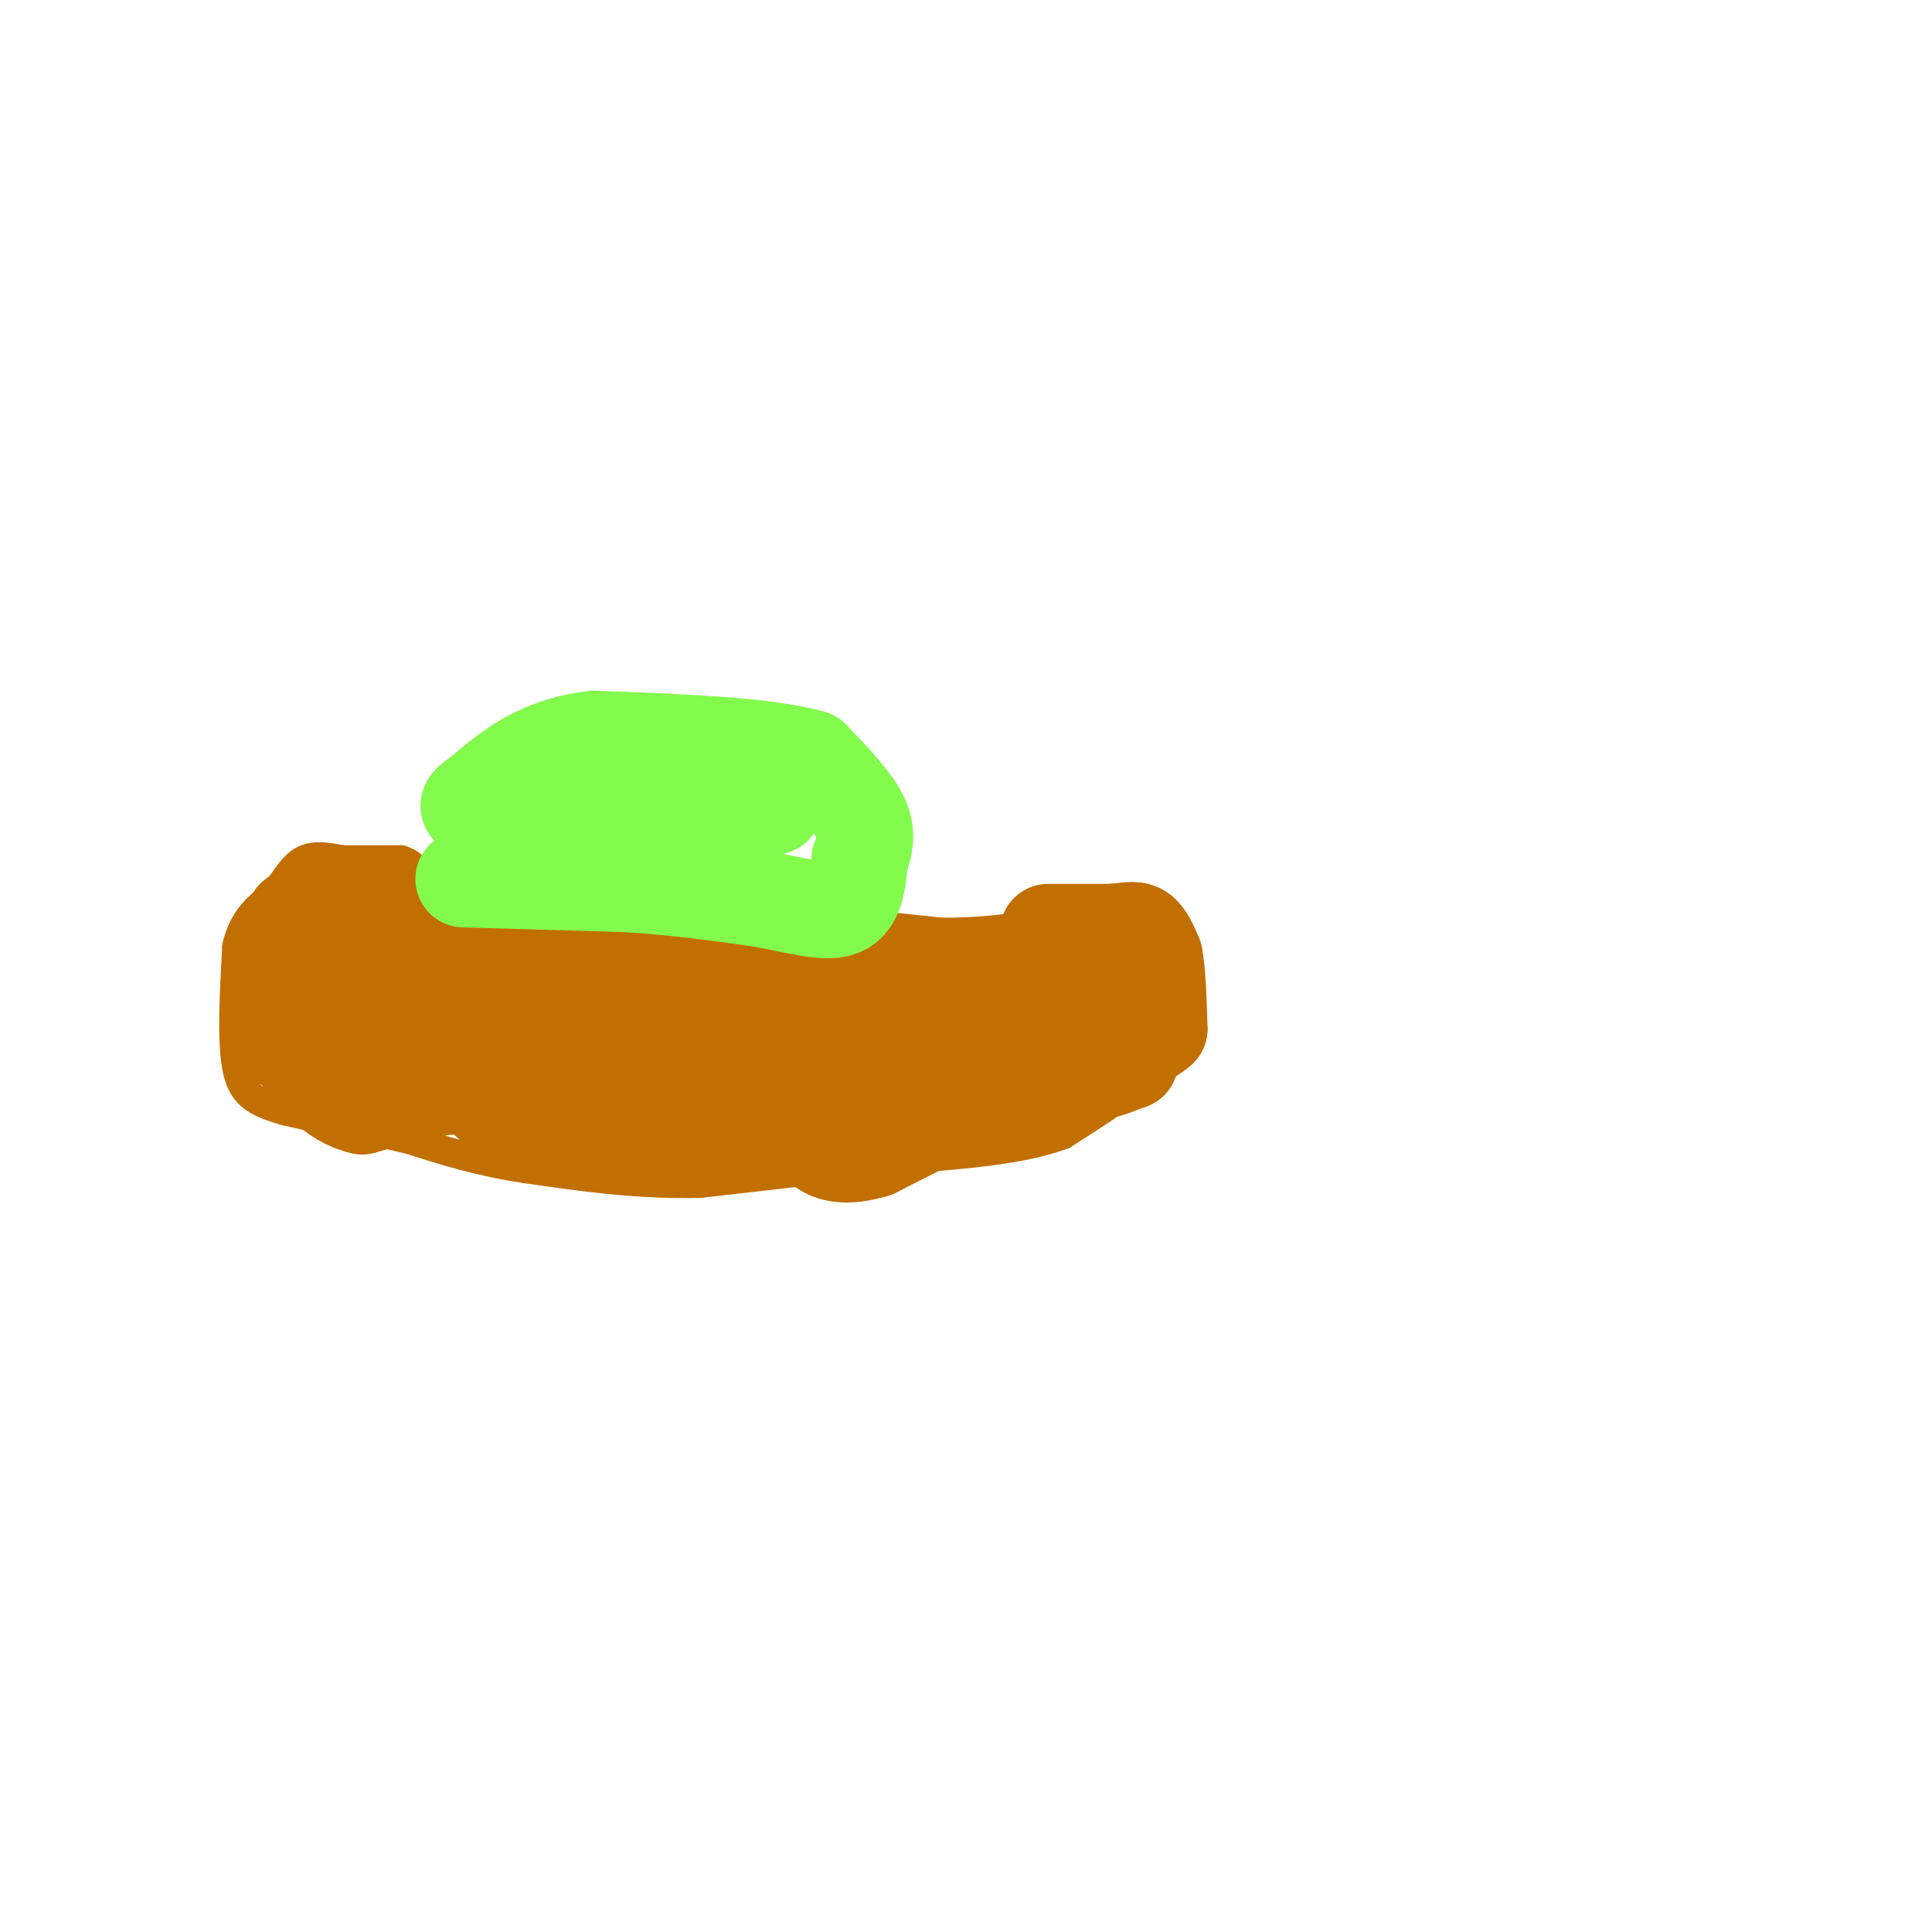 <svg viewBox='0 0 400 400' version='1.1' xmlns='http://www.w3.org/2000/svg' xmlns:xlink='http://www.w3.org/1999/xlink'><g fill='none' stroke='#C26F01' stroke-width='6' stroke-linecap='round' stroke-linejoin='round'><path d='M92,186c0.000,0.000 12.000,4.000 12,4'/><path d='M104,190c9.167,0.500 26.083,-0.250 43,-1'/><path d='M147,189c15.167,0.500 31.583,2.250 48,4'/><path d='M195,193c13.000,0.000 21.500,-2.000 30,-4'/><path d='M225,189c6.356,-0.844 7.244,-0.956 9,0c1.756,0.956 4.378,2.978 7,5'/><path d='M241,194c1.500,3.167 1.750,8.583 2,14'/><path d='M243,208c0.267,4.444 -0.067,8.556 -4,13c-3.933,4.444 -11.467,9.222 -19,14'/><path d='M220,235c-8.667,3.167 -20.833,4.083 -33,5'/><path d='M187,240c-12.500,1.667 -27.250,3.333 -42,5'/><path d='M145,245c-13.000,0.333 -24.500,-1.333 -36,-3'/><path d='M109,242c-10.000,-1.500 -17.000,-3.750 -24,-6'/><path d='M85,236c-8.333,-2.000 -17.167,-4.000 -26,-6'/><path d='M59,230c-6.267,-1.822 -8.933,-3.378 -10,-9c-1.067,-5.622 -0.533,-15.311 0,-25'/><path d='M49,196c1.333,-6.000 4.667,-8.500 8,-11'/><path d='M57,185c2.222,-3.267 3.778,-5.933 6,-7c2.222,-1.067 5.111,-0.533 8,0'/><path d='M71,178c3.333,0.000 7.667,0.000 12,0'/><path d='M83,178c2.833,0.833 3.917,2.917 5,5'/><path d='M88,183c1.500,1.500 2.750,2.750 4,4'/><path d='M92,187c0.667,0.667 0.333,0.333 0,0'/></g>
<g fill='none' stroke='#C26F01' stroke-width='20' stroke-linecap='round' stroke-linejoin='round'><path d='M229,197c0.000,0.000 0.100,0.100 0.1,0.1'/><path d='M229,205c0.000,0.000 0.100,0.100 0.1,0.1'/><path d='M229,212c0.000,0.000 0.100,0.100 0.1,0.1'/><path d='M233,207c0.000,0.000 0.100,0.100 0.1,0.1'/><path d='M231,209c0.000,0.000 -10.000,10.000 -10,10'/><path d='M221,219c-3.333,2.333 -6.667,3.167 -10,4'/><path d='M211,223c-4.500,1.667 -10.750,3.833 -17,6'/><path d='M194,229c-5.333,1.667 -10.167,2.833 -15,4'/><path d='M179,233c-6.333,0.000 -14.667,-2.000 -23,-4'/><path d='M156,229c-7.333,0.000 -14.167,2.000 -21,4'/><path d='M135,233c-5.756,1.378 -9.644,2.822 -13,2c-3.356,-0.822 -6.178,-3.911 -9,-7'/><path d='M113,228c-4.733,-1.578 -12.067,-2.022 -12,-3c0.067,-0.978 7.533,-2.489 15,-4'/><path d='M116,221c12.167,-3.000 35.083,-8.500 58,-14'/><path d='M174,207c14.444,-1.156 21.556,2.956 27,4c5.444,1.044 9.222,-0.978 13,-3'/><path d='M214,208c2.500,-1.500 2.250,-3.750 2,-6'/><path d='M216,202c-1.733,0.222 -7.067,3.778 -12,5c-4.933,1.222 -9.467,0.111 -14,-1'/><path d='M190,206c-4.679,-0.726 -9.375,-2.042 -15,-1c-5.625,1.042 -12.179,4.440 -14,6c-1.821,1.560 1.089,1.280 4,1'/><path d='M165,212c4.178,-0.644 12.622,-2.756 19,-3c6.378,-0.244 10.689,1.378 15,3'/><path d='M199,212c3.560,0.286 4.958,-0.500 3,1c-1.958,1.500 -7.274,5.286 -14,8c-6.726,2.714 -14.863,4.357 -23,6'/><path d='M165,227c-8.167,2.333 -17.083,5.167 -26,8'/><path d='M139,235c-5.167,1.167 -5.083,0.083 -5,-1'/><path d='M134,234c2.667,-1.000 11.833,-3.000 21,-5'/><path d='M155,229c9.167,-0.833 21.583,-0.417 34,0'/><path d='M189,229c9.833,-0.333 17.417,-1.167 25,-2'/><path d='M214,227c5.500,-1.833 6.750,-5.417 8,-9'/><path d='M222,218c2.889,-1.933 6.111,-2.267 6,-2c-0.111,0.267 -3.556,1.133 -7,2'/><path d='M221,218c-7.833,3.667 -23.917,11.833 -40,20'/><path d='M181,238c-9.000,2.667 -11.500,-0.667 -14,-4'/><path d='M167,234c-5.500,-0.667 -12.250,-0.333 -19,0'/><path d='M148,234c-7.000,0.167 -15.000,0.583 -23,1'/><path d='M125,235c-6.378,0.333 -10.822,0.667 -15,-1c-4.178,-1.667 -8.089,-5.333 -12,-9'/><path d='M98,225c-5.833,-0.833 -14.417,1.583 -23,4'/><path d='M75,229c-6.167,-1.333 -10.083,-6.667 -14,-12'/><path d='M61,217c-3.067,-2.089 -3.733,-1.311 -4,-3c-0.267,-1.689 -0.133,-5.844 0,-10'/><path d='M57,204c0.667,-4.000 2.333,-9.000 4,-14'/><path d='M61,190c2.833,-2.500 7.917,-1.750 13,-1'/><path d='M74,189c3.978,2.111 7.422,7.889 11,11c3.578,3.111 7.289,3.556 11,4'/><path d='M96,204c2.869,0.429 4.542,-0.500 3,1c-1.542,1.500 -6.298,5.429 -11,7c-4.702,1.571 -9.351,0.786 -14,0'/><path d='M74,212c-0.155,-0.286 6.458,-1.000 8,-4c1.542,-3.000 -1.988,-8.286 -4,-10c-2.012,-1.714 -2.506,0.143 -3,2'/><path d='M75,200c-0.911,1.111 -1.689,2.889 -2,2c-0.311,-0.889 -0.156,-4.444 0,-8'/><path d='M75,191c0.000,0.000 0.000,-3.000 0,-3'/><path d='M75,188c1.333,0.000 4.667,1.500 8,3'/><path d='M83,191c5.333,1.833 14.667,4.917 24,8'/><path d='M107,199c7.667,1.500 14.833,1.250 22,1'/><path d='M129,200c9.000,0.167 20.500,0.083 32,0'/><path d='M161,200c8.489,0.800 13.711,2.800 21,3c7.289,0.200 16.644,-1.400 26,-3'/><path d='M208,200c4.400,0.422 2.400,2.978 -5,4c-7.400,1.022 -20.200,0.511 -33,0'/><path d='M170,204c-8.512,-0.357 -13.292,-1.250 -20,1c-6.708,2.250 -15.345,7.643 -21,10c-5.655,2.357 -8.327,1.679 -11,1'/><path d='M118,216c-4.644,-1.444 -10.756,-5.556 -17,-6c-6.244,-0.444 -12.622,2.778 -19,6'/><path d='M82,216c4.167,1.667 24.083,2.833 44,4'/><path d='M126,220c11.467,0.178 18.133,-1.378 26,-1c7.867,0.378 16.933,2.689 26,5'/><path d='M178,224c4.333,0.833 2.167,0.417 0,0'/><path d='M217,193c0.000,0.000 13.000,0.000 13,0'/><path d='M230,193c3.222,-0.222 4.778,-0.778 6,0c1.222,0.778 2.111,2.889 3,5'/><path d='M239,198c0.667,3.333 0.833,9.167 1,15'/><path d='M240,213c-4.333,4.000 -15.667,6.500 -27,9'/><path d='M213,222c-7.667,2.667 -13.333,4.833 -19,7'/><path d='M194,229c1.667,0.167 15.333,-2.917 29,-6'/><path d='M223,223c6.500,-1.500 8.250,-2.250 10,-3'/><path d='M233,220c1.667,-0.500 0.833,-0.250 0,0'/></g>
<g fill='none' stroke='#82FB4D' stroke-width='20' stroke-linecap='round' stroke-linejoin='round'><path d='M96,182c0.000,0.000 34.000,1.000 34,1'/><path d='M130,183c10.167,0.667 18.583,1.833 27,3'/><path d='M157,186c7.800,1.356 13.800,3.244 17,2c3.200,-1.244 3.600,-5.622 4,-10'/><path d='M178,178c1.067,-3.022 1.733,-5.578 0,-9c-1.733,-3.422 -5.867,-7.711 -10,-12'/><path d='M168,157c-9.167,-2.667 -27.083,-3.333 -45,-4'/><path d='M123,153c-11.500,1.333 -17.750,6.667 -24,12'/><path d='M99,165c-4.044,2.578 -2.156,3.022 9,3c11.156,-0.022 31.578,-0.511 52,-1'/><path d='M160,167c2.833,-0.500 -16.083,-1.250 -35,-2'/></g>
</svg>